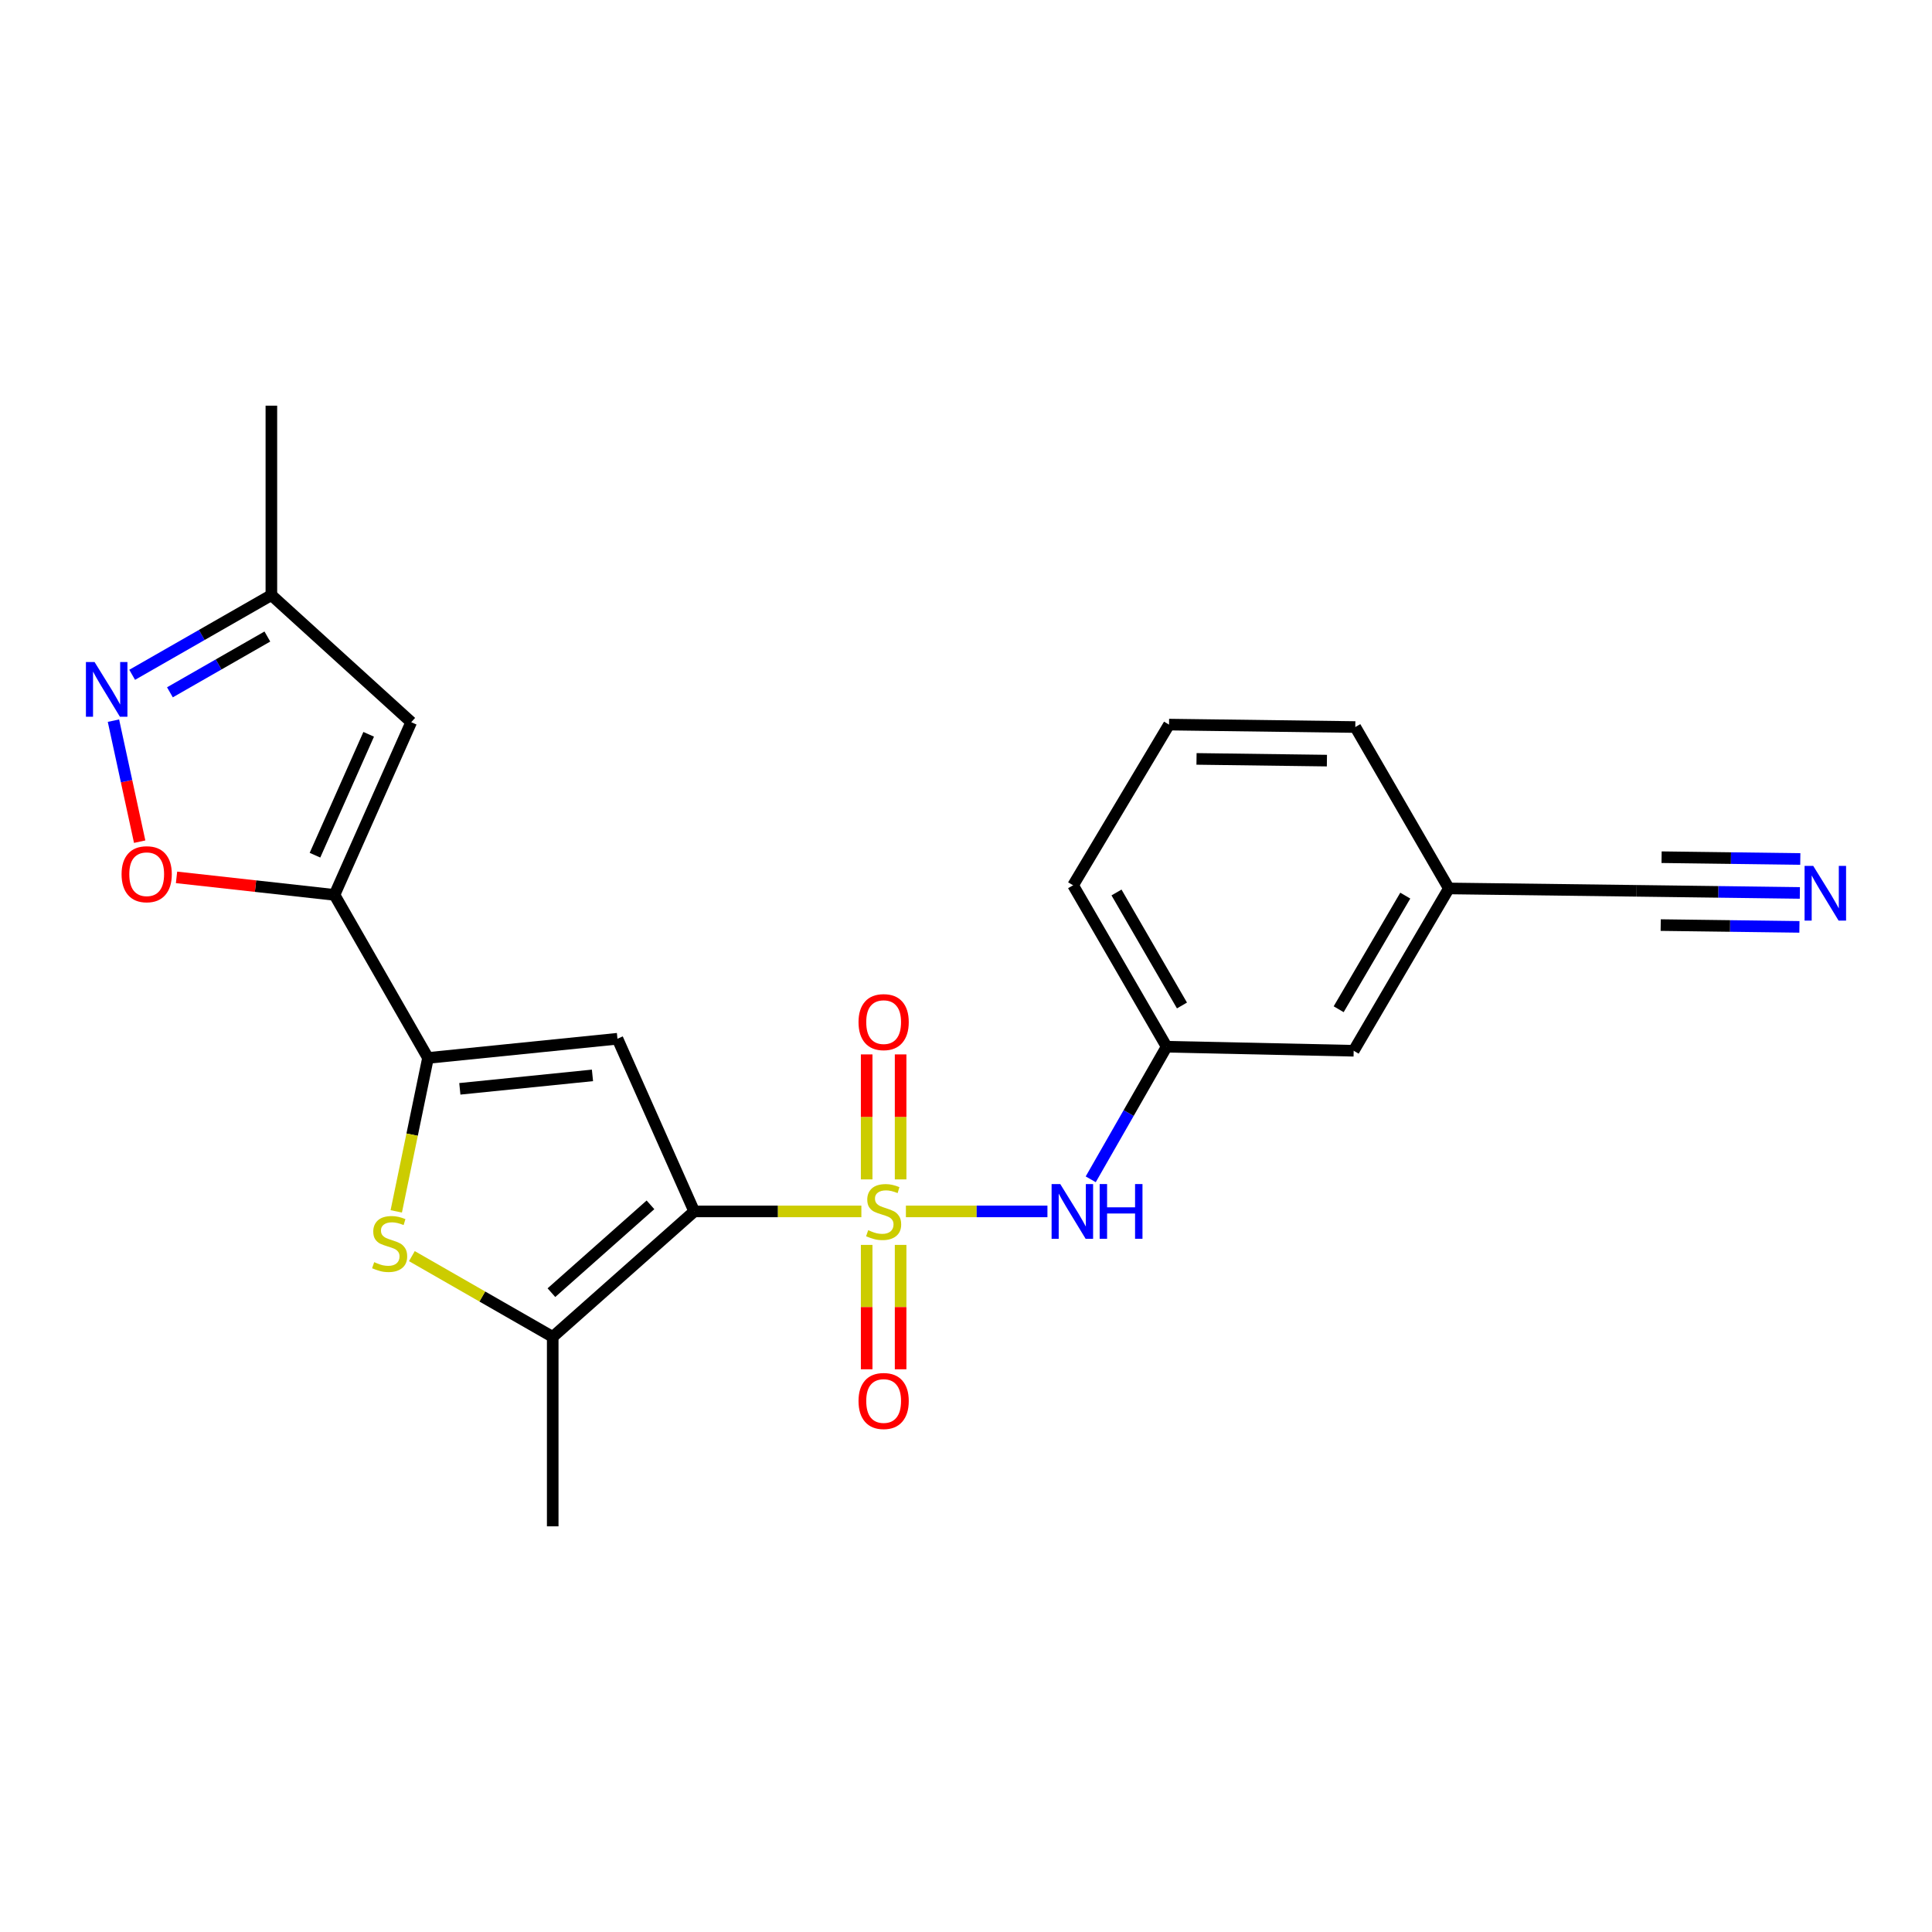 <?xml version='1.0' encoding='iso-8859-1'?>
<svg version='1.1' baseProfile='full'
              xmlns='http://www.w3.org/2000/svg'
                      xmlns:rdkit='http://www.rdkit.org/xml'
                      xmlns:xlink='http://www.w3.org/1999/xlink'
                  xml:space='preserve'
width='1000px' height='1000px' viewBox='0 0 1000 1000'>
<!-- END OF HEADER -->
<rect style='opacity:1.0;fill:#FFFFFF;stroke:none' width='1000' height='1000' x='0' y='0'> </rect>
<path class='bond-0' d='M 445.84,627.027 L 402.583,627.027' style='fill:none;fill-rule:evenodd;stroke:#CCCC00;stroke-width:6px;stroke-linecap:butt;stroke-linejoin:miter;stroke-opacity:1' />
<path class='bond-0' d='M 402.583,627.027 L 359.326,627.027' style='fill:none;fill-rule:evenodd;stroke:#000000;stroke-width:6px;stroke-linecap:butt;stroke-linejoin:miter;stroke-opacity:1' />
<path class='bond-9' d='M 468.893,627.027 L 505.522,627.027' style='fill:none;fill-rule:evenodd;stroke:#CCCC00;stroke-width:6px;stroke-linecap:butt;stroke-linejoin:miter;stroke-opacity:1' />
<path class='bond-9' d='M 505.522,627.027 L 542.152,627.027' style='fill:none;fill-rule:evenodd;stroke:#0000FF;stroke-width:6px;stroke-linecap:butt;stroke-linejoin:miter;stroke-opacity:1' />
<path class='bond-11' d='M 466.157,610.456 L 466.157,578.108' style='fill:none;fill-rule:evenodd;stroke:#CCCC00;stroke-width:6px;stroke-linecap:butt;stroke-linejoin:miter;stroke-opacity:1' />
<path class='bond-11' d='M 466.157,578.108 L 466.157,545.76' style='fill:none;fill-rule:evenodd;stroke:#FF0000;stroke-width:6px;stroke-linecap:butt;stroke-linejoin:miter;stroke-opacity:1' />
<path class='bond-11' d='M 448.586,610.456 L 448.586,578.108' style='fill:none;fill-rule:evenodd;stroke:#CCCC00;stroke-width:6px;stroke-linecap:butt;stroke-linejoin:miter;stroke-opacity:1' />
<path class='bond-11' d='M 448.586,578.108 L 448.586,545.76' style='fill:none;fill-rule:evenodd;stroke:#FF0000;stroke-width:6px;stroke-linecap:butt;stroke-linejoin:miter;stroke-opacity:1' />
<path class='bond-12' d='M 448.586,644.359 L 448.586,676.547' style='fill:none;fill-rule:evenodd;stroke:#CCCC00;stroke-width:6px;stroke-linecap:butt;stroke-linejoin:miter;stroke-opacity:1' />
<path class='bond-12' d='M 448.586,676.547 L 448.586,708.735' style='fill:none;fill-rule:evenodd;stroke:#FF0000;stroke-width:6px;stroke-linecap:butt;stroke-linejoin:miter;stroke-opacity:1' />
<path class='bond-12' d='M 466.157,644.359 L 466.157,676.547' style='fill:none;fill-rule:evenodd;stroke:#CCCC00;stroke-width:6px;stroke-linecap:butt;stroke-linejoin:miter;stroke-opacity:1' />
<path class='bond-12' d='M 466.157,676.547 L 466.157,708.735' style='fill:none;fill-rule:evenodd;stroke:#FF0000;stroke-width:6px;stroke-linecap:butt;stroke-linejoin:miter;stroke-opacity:1' />
<path class='bond-1' d='M 359.326,627.027 L 319.596,537.65' style='fill:none;fill-rule:evenodd;stroke:#000000;stroke-width:6px;stroke-linecap:butt;stroke-linejoin:miter;stroke-opacity:1' />
<path class='bond-4' d='M 359.326,627.027 L 286.085,691.971' style='fill:none;fill-rule:evenodd;stroke:#000000;stroke-width:6px;stroke-linecap:butt;stroke-linejoin:miter;stroke-opacity:1' />
<path class='bond-4' d='M 336.682,623.622 L 285.414,669.083' style='fill:none;fill-rule:evenodd;stroke:#000000;stroke-width:6px;stroke-linecap:butt;stroke-linejoin:miter;stroke-opacity:1' />
<path class='bond-2' d='M 319.596,537.65 L 221.532,547.588' style='fill:none;fill-rule:evenodd;stroke:#000000;stroke-width:6px;stroke-linecap:butt;stroke-linejoin:miter;stroke-opacity:1' />
<path class='bond-2' d='M 306.658,556.622 L 238.013,563.578' style='fill:none;fill-rule:evenodd;stroke:#000000;stroke-width:6px;stroke-linecap:butt;stroke-linejoin:miter;stroke-opacity:1' />
<path class='bond-3' d='M 221.532,547.588 L 173.134,463.189' style='fill:none;fill-rule:evenodd;stroke:#000000;stroke-width:6px;stroke-linecap:butt;stroke-linejoin:miter;stroke-opacity:1' />
<path class='bond-23' d='M 221.532,547.588 L 213.318,587.295' style='fill:none;fill-rule:evenodd;stroke:#000000;stroke-width:6px;stroke-linecap:butt;stroke-linejoin:miter;stroke-opacity:1' />
<path class='bond-23' d='M 213.318,587.295 L 205.104,627.003' style='fill:none;fill-rule:evenodd;stroke:#CCCC00;stroke-width:6px;stroke-linecap:butt;stroke-linejoin:miter;stroke-opacity:1' />
<path class='bond-6' d='M 173.134,463.189 L 132.253,458.657' style='fill:none;fill-rule:evenodd;stroke:#000000;stroke-width:6px;stroke-linecap:butt;stroke-linejoin:miter;stroke-opacity:1' />
<path class='bond-6' d='M 132.253,458.657 L 91.373,454.125' style='fill:none;fill-rule:evenodd;stroke:#FF0000;stroke-width:6px;stroke-linecap:butt;stroke-linejoin:miter;stroke-opacity:1' />
<path class='bond-7' d='M 173.134,463.189 L 212.844,373.802' style='fill:none;fill-rule:evenodd;stroke:#000000;stroke-width:6px;stroke-linecap:butt;stroke-linejoin:miter;stroke-opacity:1' />
<path class='bond-7' d='M 163.033,442.647 L 190.83,380.077' style='fill:none;fill-rule:evenodd;stroke:#000000;stroke-width:6px;stroke-linecap:butt;stroke-linejoin:miter;stroke-opacity:1' />
<path class='bond-5' d='M 286.085,691.971 L 249.637,671.073' style='fill:none;fill-rule:evenodd;stroke:#000000;stroke-width:6px;stroke-linecap:butt;stroke-linejoin:miter;stroke-opacity:1' />
<path class='bond-5' d='M 249.637,671.073 L 213.189,650.174' style='fill:none;fill-rule:evenodd;stroke:#CCCC00;stroke-width:6px;stroke-linecap:butt;stroke-linejoin:miter;stroke-opacity:1' />
<path class='bond-18' d='M 286.085,691.971 L 286.085,790.026' style='fill:none;fill-rule:evenodd;stroke:#000000;stroke-width:6px;stroke-linecap:butt;stroke-linejoin:miter;stroke-opacity:1' />
<path class='bond-8' d='M 72.294,435.647 L 65.507,404.33' style='fill:none;fill-rule:evenodd;stroke:#FF0000;stroke-width:6px;stroke-linecap:butt;stroke-linejoin:miter;stroke-opacity:1' />
<path class='bond-8' d='M 65.507,404.33 L 58.72,373.013' style='fill:none;fill-rule:evenodd;stroke:#0000FF;stroke-width:6px;stroke-linecap:butt;stroke-linejoin:miter;stroke-opacity:1' />
<path class='bond-13' d='M 212.844,373.802 L 140.462,308.029' style='fill:none;fill-rule:evenodd;stroke:#000000;stroke-width:6px;stroke-linecap:butt;stroke-linejoin:miter;stroke-opacity:1' />
<path class='bond-25' d='M 68.41,349.282 L 104.436,328.655' style='fill:none;fill-rule:evenodd;stroke:#0000FF;stroke-width:6px;stroke-linecap:butt;stroke-linejoin:miter;stroke-opacity:1' />
<path class='bond-25' d='M 104.436,328.655 L 140.462,308.029' style='fill:none;fill-rule:evenodd;stroke:#000000;stroke-width:6px;stroke-linecap:butt;stroke-linejoin:miter;stroke-opacity:1' />
<path class='bond-25' d='M 87.948,358.342 L 113.166,343.904' style='fill:none;fill-rule:evenodd;stroke:#0000FF;stroke-width:6px;stroke-linecap:butt;stroke-linejoin:miter;stroke-opacity:1' />
<path class='bond-25' d='M 113.166,343.904 L 138.384,329.465' style='fill:none;fill-rule:evenodd;stroke:#000000;stroke-width:6px;stroke-linecap:butt;stroke-linejoin:miter;stroke-opacity:1' />
<path class='bond-15' d='M 564.557,610.412 L 584.2,576.096' style='fill:none;fill-rule:evenodd;stroke:#0000FF;stroke-width:6px;stroke-linecap:butt;stroke-linejoin:miter;stroke-opacity:1' />
<path class='bond-15' d='M 584.2,576.096 L 603.844,541.78' style='fill:none;fill-rule:evenodd;stroke:#000000;stroke-width:6px;stroke-linecap:butt;stroke-linejoin:miter;stroke-opacity:1' />
<path class='bond-10' d='M 931.605,462.18 L 889.368,461.635' style='fill:none;fill-rule:evenodd;stroke:#0000FF;stroke-width:6px;stroke-linecap:butt;stroke-linejoin:miter;stroke-opacity:1' />
<path class='bond-10' d='M 889.368,461.635 L 847.131,461.09' style='fill:none;fill-rule:evenodd;stroke:#000000;stroke-width:6px;stroke-linecap:butt;stroke-linejoin:miter;stroke-opacity:1' />
<path class='bond-10' d='M 931.831,444.61 L 895.93,444.147' style='fill:none;fill-rule:evenodd;stroke:#0000FF;stroke-width:6px;stroke-linecap:butt;stroke-linejoin:miter;stroke-opacity:1' />
<path class='bond-10' d='M 895.93,444.147 L 860.029,443.684' style='fill:none;fill-rule:evenodd;stroke:#000000;stroke-width:6px;stroke-linecap:butt;stroke-linejoin:miter;stroke-opacity:1' />
<path class='bond-10' d='M 931.378,479.749 L 895.477,479.286' style='fill:none;fill-rule:evenodd;stroke:#0000FF;stroke-width:6px;stroke-linecap:butt;stroke-linejoin:miter;stroke-opacity:1' />
<path class='bond-10' d='M 895.477,479.286 L 859.576,478.823' style='fill:none;fill-rule:evenodd;stroke:#000000;stroke-width:6px;stroke-linecap:butt;stroke-linejoin:miter;stroke-opacity:1' />
<path class='bond-21' d='M 140.462,308.029 L 140.462,209.974' style='fill:none;fill-rule:evenodd;stroke:#000000;stroke-width:6px;stroke-linecap:butt;stroke-linejoin:miter;stroke-opacity:1' />
<path class='bond-14' d='M 847.131,461.09 L 749.916,459.86' style='fill:none;fill-rule:evenodd;stroke:#000000;stroke-width:6px;stroke-linecap:butt;stroke-linejoin:miter;stroke-opacity:1' />
<path class='bond-17' d='M 603.844,541.78 L 700.659,543.869' style='fill:none;fill-rule:evenodd;stroke:#000000;stroke-width:6px;stroke-linecap:butt;stroke-linejoin:miter;stroke-opacity:1' />
<path class='bond-20' d='M 603.844,541.78 L 555.436,458.22' style='fill:none;fill-rule:evenodd;stroke:#000000;stroke-width:6px;stroke-linecap:butt;stroke-linejoin:miter;stroke-opacity:1' />
<path class='bond-20' d='M 611.786,520.438 L 577.901,461.946' style='fill:none;fill-rule:evenodd;stroke:#000000;stroke-width:6px;stroke-linecap:butt;stroke-linejoin:miter;stroke-opacity:1' />
<path class='bond-16' d='M 749.916,459.86 L 700.659,543.869' style='fill:none;fill-rule:evenodd;stroke:#000000;stroke-width:6px;stroke-linecap:butt;stroke-linejoin:miter;stroke-opacity:1' />
<path class='bond-16' d='M 727.37,463.574 L 692.89,522.38' style='fill:none;fill-rule:evenodd;stroke:#000000;stroke-width:6px;stroke-linecap:butt;stroke-linejoin:miter;stroke-opacity:1' />
<path class='bond-24' d='M 749.916,459.86 L 701.498,376.311' style='fill:none;fill-rule:evenodd;stroke:#000000;stroke-width:6px;stroke-linecap:butt;stroke-linejoin:miter;stroke-opacity:1' />
<path class='bond-19' d='M 605.083,375.052 L 555.436,458.22' style='fill:none;fill-rule:evenodd;stroke:#000000;stroke-width:6px;stroke-linecap:butt;stroke-linejoin:miter;stroke-opacity:1' />
<path class='bond-22' d='M 605.083,375.052 L 701.498,376.311' style='fill:none;fill-rule:evenodd;stroke:#000000;stroke-width:6px;stroke-linecap:butt;stroke-linejoin:miter;stroke-opacity:1' />
<path class='bond-22' d='M 619.316,392.81 L 686.807,393.692' style='fill:none;fill-rule:evenodd;stroke:#000000;stroke-width:6px;stroke-linecap:butt;stroke-linejoin:miter;stroke-opacity:1' />
<path  class='atom-0' d='M 449.371 636.747
Q 449.691 636.867, 451.011 637.427
Q 452.331 637.987, 453.771 638.347
Q 455.251 638.667, 456.691 638.667
Q 459.371 638.667, 460.931 637.387
Q 462.491 636.067, 462.491 633.787
Q 462.491 632.227, 461.691 631.267
Q 460.931 630.307, 459.731 629.787
Q 458.531 629.267, 456.531 628.667
Q 454.011 627.907, 452.491 627.187
Q 451.011 626.467, 449.931 624.947
Q 448.891 623.427, 448.891 620.867
Q 448.891 617.307, 451.291 615.107
Q 453.731 612.907, 458.531 612.907
Q 461.811 612.907, 465.531 614.467
L 464.611 617.547
Q 461.211 616.147, 458.651 616.147
Q 455.891 616.147, 454.371 617.307
Q 452.851 618.427, 452.891 620.387
Q 452.891 621.907, 453.651 622.827
Q 454.451 623.747, 455.571 624.267
Q 456.731 624.787, 458.651 625.387
Q 461.211 626.187, 462.731 626.987
Q 464.251 627.787, 465.331 629.427
Q 466.451 631.027, 466.451 633.787
Q 466.451 637.707, 463.811 639.827
Q 461.211 641.907, 456.851 641.907
Q 454.331 641.907, 452.411 641.347
Q 450.531 640.827, 448.291 639.907
L 449.371 636.747
' fill='#CCCC00'/>
<path  class='atom-6' d='M 193.676 653.293
Q 193.996 653.413, 195.316 653.973
Q 196.636 654.533, 198.076 654.893
Q 199.556 655.213, 200.996 655.213
Q 203.676 655.213, 205.236 653.933
Q 206.796 652.613, 206.796 650.333
Q 206.796 648.773, 205.996 647.813
Q 205.236 646.853, 204.036 646.333
Q 202.836 645.813, 200.836 645.213
Q 198.316 644.453, 196.796 643.733
Q 195.316 643.013, 194.236 641.493
Q 193.196 639.973, 193.196 637.413
Q 193.196 633.853, 195.596 631.653
Q 198.036 629.453, 202.836 629.453
Q 206.116 629.453, 209.836 631.013
L 208.916 634.093
Q 205.516 632.693, 202.956 632.693
Q 200.196 632.693, 198.676 633.853
Q 197.156 634.973, 197.196 636.933
Q 197.196 638.453, 197.956 639.373
Q 198.756 640.293, 199.876 640.813
Q 201.036 641.333, 202.956 641.933
Q 205.516 642.733, 207.036 643.533
Q 208.556 644.333, 209.636 645.973
Q 210.756 647.573, 210.756 650.333
Q 210.756 654.253, 208.116 656.373
Q 205.516 658.453, 201.156 658.453
Q 198.636 658.453, 196.716 657.893
Q 194.836 657.373, 192.596 656.453
L 193.676 653.293
' fill='#CCCC00'/>
<path  class='atom-7' d='M 62.928 452.492
Q 62.928 445.692, 66.288 441.892
Q 69.648 438.092, 75.928 438.092
Q 82.208 438.092, 85.568 441.892
Q 88.928 445.692, 88.928 452.492
Q 88.928 459.372, 85.528 463.292
Q 82.128 467.172, 75.928 467.172
Q 69.688 467.172, 66.288 463.292
Q 62.928 459.412, 62.928 452.492
M 75.928 463.972
Q 80.248 463.972, 82.568 461.092
Q 84.928 458.172, 84.928 452.492
Q 84.928 446.932, 82.568 444.132
Q 80.248 441.292, 75.928 441.292
Q 71.608 441.292, 69.248 444.092
Q 66.928 446.892, 66.928 452.492
Q 66.928 458.212, 69.248 461.092
Q 71.608 463.972, 75.928 463.972
' fill='#FF0000'/>
<path  class='atom-9' d='M 48.954 342.677
L 58.234 357.677
Q 59.154 359.157, 60.634 361.837
Q 62.114 364.517, 62.194 364.677
L 62.194 342.677
L 65.954 342.677
L 65.954 370.997
L 62.074 370.997
L 52.114 354.597
Q 50.954 352.677, 49.714 350.477
Q 48.514 348.277, 48.154 347.597
L 48.154 370.997
L 44.474 370.997
L 44.474 342.677
L 48.954 342.677
' fill='#0000FF'/>
<path  class='atom-10' d='M 548.786 612.867
L 558.066 627.867
Q 558.986 629.347, 560.466 632.027
Q 561.946 634.707, 562.026 634.867
L 562.026 612.867
L 565.786 612.867
L 565.786 641.187
L 561.906 641.187
L 551.946 624.787
Q 550.786 622.867, 549.546 620.667
Q 548.346 618.467, 547.986 617.787
L 547.986 641.187
L 544.306 641.187
L 544.306 612.867
L 548.786 612.867
' fill='#0000FF'/>
<path  class='atom-10' d='M 569.186 612.867
L 573.026 612.867
L 573.026 624.907
L 587.506 624.907
L 587.506 612.867
L 591.346 612.867
L 591.346 641.187
L 587.506 641.187
L 587.506 628.107
L 573.026 628.107
L 573.026 641.187
L 569.186 641.187
L 569.186 612.867
' fill='#0000FF'/>
<path  class='atom-11' d='M 938.526 448.19
L 947.806 463.19
Q 948.726 464.67, 950.206 467.35
Q 951.686 470.03, 951.766 470.19
L 951.766 448.19
L 955.526 448.19
L 955.526 476.51
L 951.646 476.51
L 941.686 460.11
Q 940.526 458.19, 939.286 455.99
Q 938.086 453.79, 937.726 453.11
L 937.726 476.51
L 934.046 476.51
L 934.046 448.19
L 938.526 448.19
' fill='#0000FF'/>
<path  class='atom-12' d='M 444.371 529.043
Q 444.371 522.243, 447.731 518.443
Q 451.091 514.643, 457.371 514.643
Q 463.651 514.643, 467.011 518.443
Q 470.371 522.243, 470.371 529.043
Q 470.371 535.923, 466.971 539.843
Q 463.571 543.723, 457.371 543.723
Q 451.131 543.723, 447.731 539.843
Q 444.371 535.963, 444.371 529.043
M 457.371 540.523
Q 461.691 540.523, 464.011 537.643
Q 466.371 534.723, 466.371 529.043
Q 466.371 523.483, 464.011 520.683
Q 461.691 517.843, 457.371 517.843
Q 453.051 517.843, 450.691 520.643
Q 448.371 523.443, 448.371 529.043
Q 448.371 534.763, 450.691 537.643
Q 453.051 540.523, 457.371 540.523
' fill='#FF0000'/>
<path  class='atom-13' d='M 444.371 725.153
Q 444.371 718.353, 447.731 714.553
Q 451.091 710.753, 457.371 710.753
Q 463.651 710.753, 467.011 714.553
Q 470.371 718.353, 470.371 725.153
Q 470.371 732.033, 466.971 735.953
Q 463.571 739.833, 457.371 739.833
Q 451.131 739.833, 447.731 735.953
Q 444.371 732.073, 444.371 725.153
M 457.371 736.633
Q 461.691 736.633, 464.011 733.753
Q 466.371 730.833, 466.371 725.153
Q 466.371 719.593, 464.011 716.793
Q 461.691 713.953, 457.371 713.953
Q 453.051 713.953, 450.691 716.753
Q 448.371 719.553, 448.371 725.153
Q 448.371 730.873, 450.691 733.753
Q 453.051 736.633, 457.371 736.633
' fill='#FF0000'/>
</svg>
